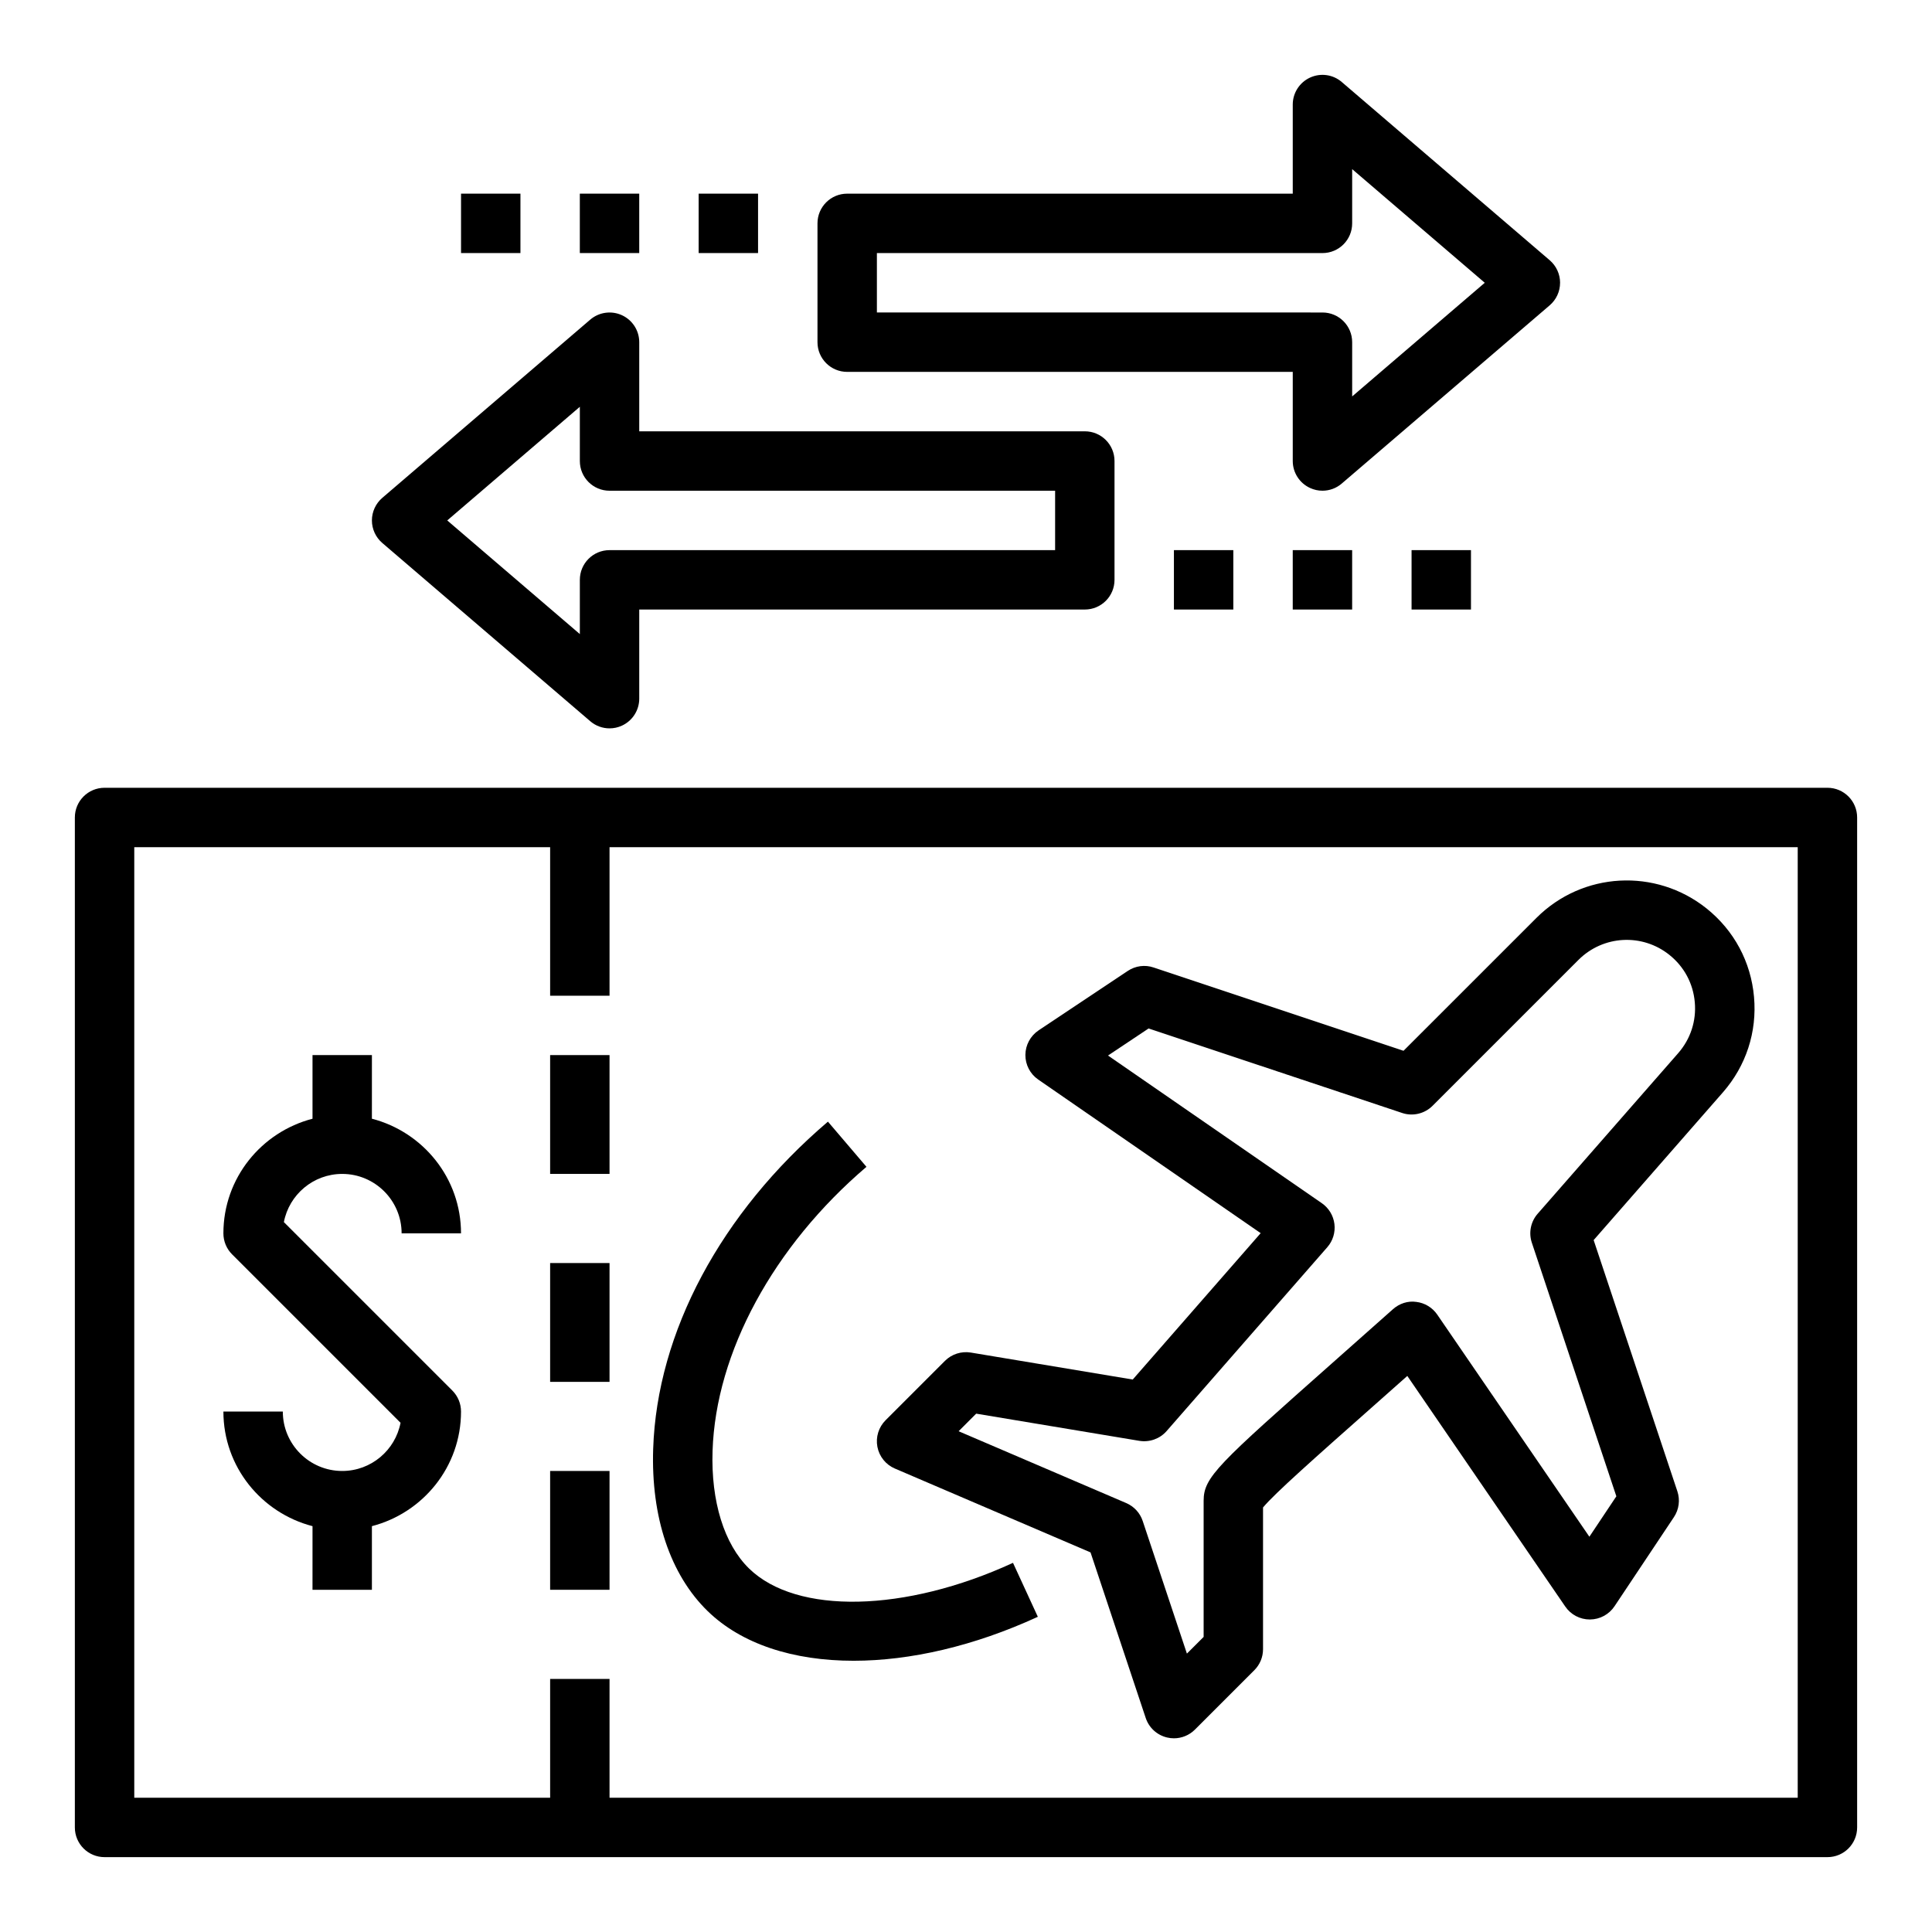 <?xml version="1.0" encoding="UTF-8"?>
<!-- Uploaded to: SVG Repo, www.svgrepo.com, Generator: SVG Repo Mixer Tools -->
<svg fill="#000000" width="800px" height="800px" version="1.1" viewBox="144 144 512 512" xmlns="http://www.w3.org/2000/svg">
 <g>
  <path d="m381.15 533.18 51.852 22.223 14.625 43.879c0.859 2.59 3 4.543 5.66 5.172 0.609 0.145 1.215 0.215 1.812 0.215 2.062 0 4.078-0.82 5.566-2.305l15.742-15.742c1.48-1.477 2.309-3.477 2.309-5.57v-37.559c2.977-3.621 13.949-13.336 28.695-26.395l9.539-8.461 41.863 61.117c1.465 2.148 3.898 3.426 6.496 3.426h0.047c2.621-0.016 5.055-1.332 6.504-3.504l15.742-23.617c1.348-2.023 1.684-4.551 0.914-6.856l-22.184-66.566 34.258-39.156c6.141-7.023 9.07-15.996 8.242-25.285-0.82-9.297-5.289-17.609-12.57-23.441-13.508-10.785-32.883-9.715-45.09 2.496l-35.227 35.219-66.227-22.074c-2.297-0.789-4.832-0.441-6.856 0.914l-23.617 15.742c-2.168 1.457-3.484 3.883-3.508 6.496-0.023 2.606 1.25 5.062 3.402 6.543l58.953 40.707-33.906 38.793-42.902-7.148c-2.488-0.41-5.062 0.395-6.856 2.195l-15.742 15.742c-1.844 1.844-2.66 4.488-2.164 7.055 0.492 2.566 2.223 4.715 4.625 5.746zm21.547-14.547 43.242 7.203c2.684 0.434 5.422-0.527 7.219-2.582l42.594-48.734c1.48-1.691 2.156-3.93 1.883-6.156-0.277-2.219-1.488-4.227-3.336-5.504l-56.664-39.133 10.754-7.172 67.195 22.395c2.816 0.953 5.953 0.203 8.055-1.898l38.66-38.66c6.535-6.535 16.895-7.117 24.113-1.332 3.898 3.117 6.289 7.566 6.723 12.531 0.449 4.969-1.125 9.77-4.418 13.531l-37.227 42.539c-1.836 2.102-2.426 5.023-1.535 7.676l22.395 67.195-7.148 10.715-40.32-58.867c-1.273-1.859-3.297-3.094-5.543-3.363-2.234-0.332-4.496 0.426-6.188 1.93l-16.191 14.367c-30.113 26.688-33.984 30.113-33.984 36.379v36.102l-4.434 4.426-11.715-35.148c-0.707-2.133-2.297-3.856-4.367-4.746l-44.414-19.035z"/>
  <path d="m636.16 360.64c0-4.352-3.519-7.871-7.871-7.871h-456.58c-4.352 0-7.871 3.519-7.871 7.871v267.65c0 4.352 3.519 7.871 7.871 7.871h456.58c4.352 0 7.871-3.519 7.871-7.871zm-15.746 259.78h-314.88v-31.488h-15.742v31.488h-110.21v-251.9h110.21v39.359h15.742v-39.359h314.88z"/>
  <path d="m289.79 478.72h15.742v31.488h-15.742z"/>
  <path d="m289.79 533.82h15.742v31.488h-15.742z"/>
  <path d="m289.79 423.61h15.742v31.488h-15.742z"/>
  <path d="m234.69 455.1c8.684 0 15.742 7.062 15.742 15.742h15.742c0-14.633-10.066-26.852-23.617-30.371l0.004-16.859h-15.742v16.863c-13.551 3.519-23.617 15.734-23.617 30.371 0 2.094 0.828 4.094 2.305 5.566l44.641 44.641c-1.391 7.266-7.793 12.77-15.457 12.77-8.684 0-15.742-7.062-15.742-15.742l-15.746-0.004c0 14.633 10.066 26.852 23.617 30.371l-0.004 16.863h15.742v-16.863c13.547-3.519 23.617-15.734 23.617-30.371 0-2.094-0.828-4.094-2.305-5.566l-44.641-44.641c1.391-7.266 7.793-12.77 15.461-12.77z"/>
  <path d="m557.44 218.94c0-2.297-1.008-4.481-2.754-5.977l-55.105-47.23c-2.332-2.008-5.606-2.457-8.406-1.172-2.785 1.281-4.582 4.07-4.582 7.148v23.617l-118.08-0.004c-4.352 0-7.871 3.519-7.871 7.871v31.488c0 4.352 3.519 7.871 7.871 7.871h118.08v23.617c0 3.078 1.793 5.863 4.582 7.148 1.051 0.488 2.168 0.727 3.285 0.727 1.844 0 3.668-0.645 5.117-1.898l55.105-47.23c1.746-1.496 2.754-3.676 2.754-5.977zm-55.102 30.117v-14.371c0-4.352-3.519-7.871-7.871-7.871l-118.08-0.004v-15.742h118.08c4.352 0 7.871-3.519 7.871-7.871v-14.375l35.141 30.117z"/>
  <path d="m242.56 281.92c0 2.297 1.008 4.481 2.754 5.977l55.105 47.23c1.449 1.25 3.273 1.898 5.117 1.898 1.117 0 2.234-0.234 3.289-0.723 2.789-1.285 4.582-4.074 4.582-7.152v-23.617h118.08c4.352 0 7.871-3.519 7.871-7.871v-31.488c0-4.352-3.519-7.871-7.871-7.871h-118.08v-23.617c0-3.078-1.793-5.863-4.582-7.148-2.785-1.281-6.07-0.828-8.406 1.172l-55.105 47.23c-1.746 1.5-2.754 3.684-2.754 5.981zm55.105-30.117v14.375c0 4.352 3.519 7.871 7.871 7.871h118.08v15.742h-118.08c-4.352 0-7.871 3.519-7.871 7.871v14.375l-35.141-30.117z"/>
  <path d="m455.1 289.79h15.742v15.742h-15.742z"/>
  <path d="m486.59 289.79h15.742v15.742h-15.742z"/>
  <path d="m518.08 289.79h15.742v15.742h-15.742z"/>
  <path d="m329.15 195.32h15.742v15.742h-15.742z"/>
  <path d="m297.66 195.32h15.742v15.742h-15.742z"/>
  <path d="m266.18 195.32h15.742v15.742h-15.742z"/>
  <path d="m331.53 570.95c8.996 8.762 22.711 13.168 38.684 13.168 14.973 0 31.93-3.871 48.824-11.652l-6.582-14.297c-28.59 13.16-57.355 13.77-69.934 1.512-6.606-6.43-10.133-17.805-9.684-31.203 0.859-26.07 16.113-54.207 40.785-75.258l-10.211-11.973c-28.402 24.223-45.289 55.828-46.312 86.711-0.598 18.066 4.527 33.34 14.43 42.992z"/>
 </g>
</svg>